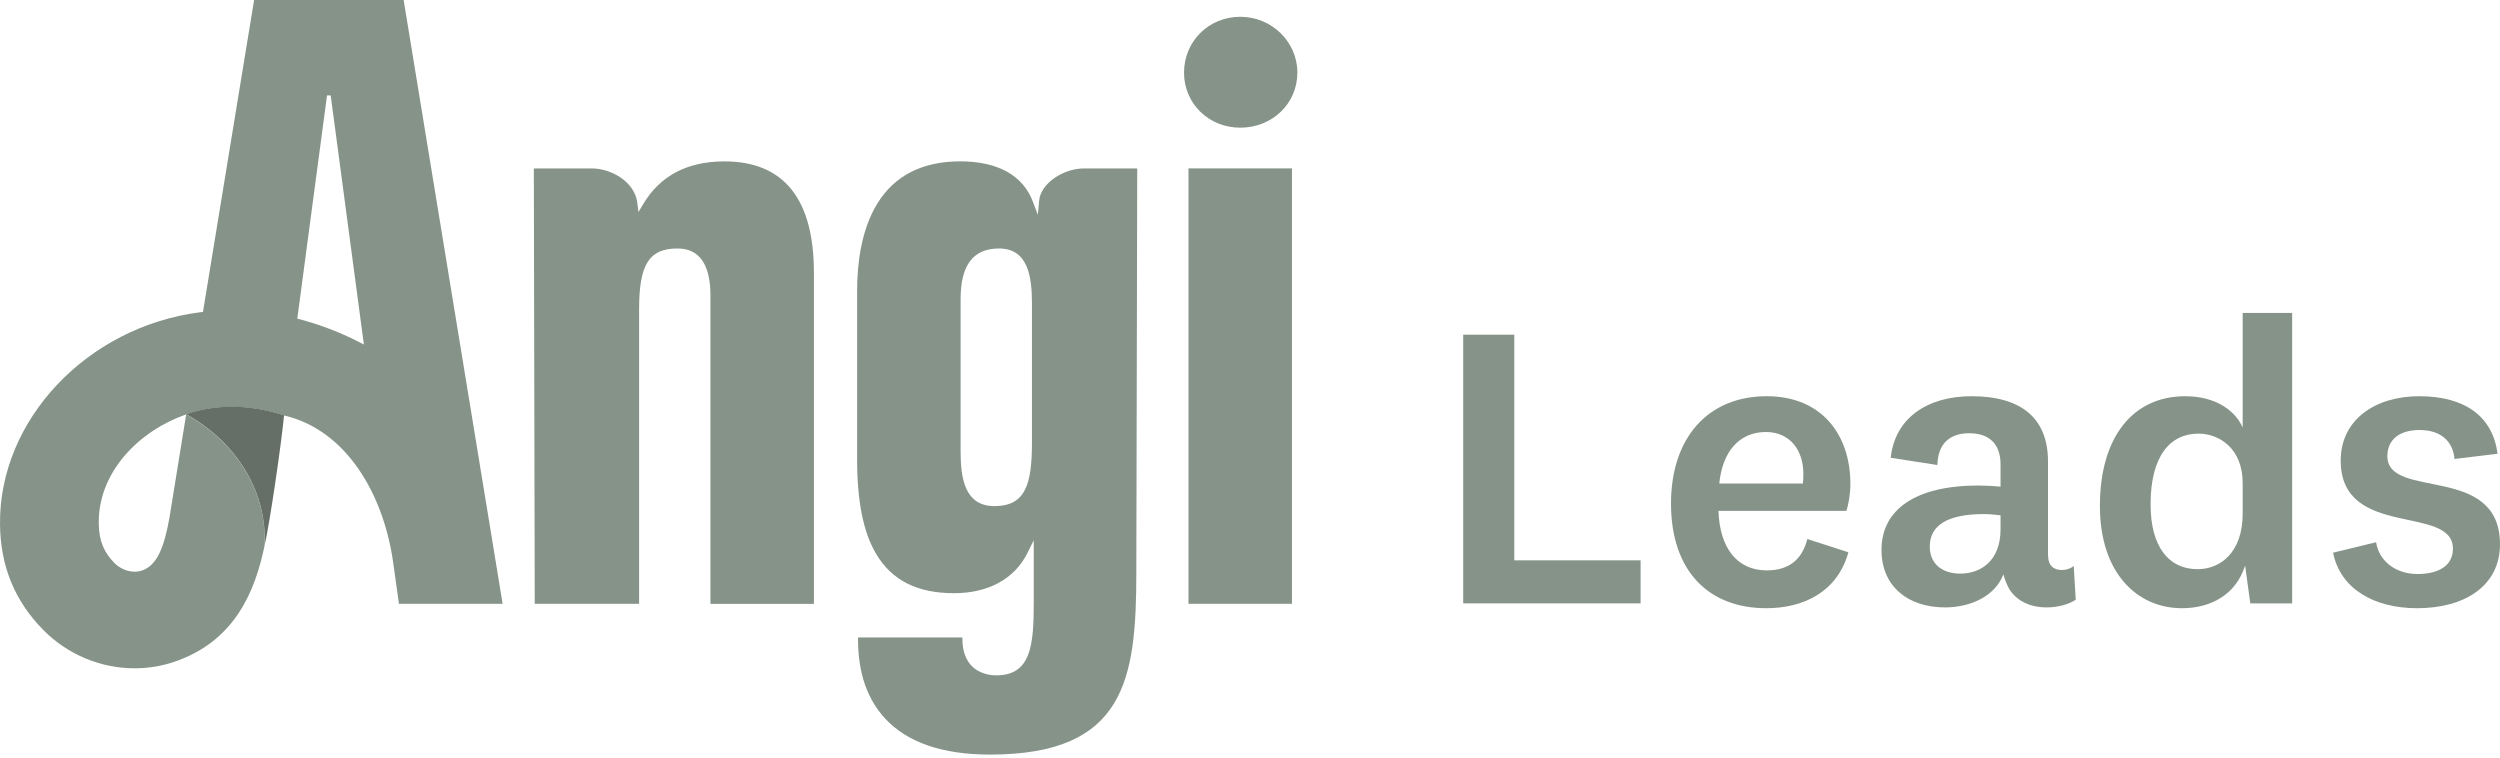 <?xml version="1.0" encoding="UTF-8"?> <svg xmlns="http://www.w3.org/2000/svg" width="2690" height="816" viewBox="0 0 2690 816" fill="none"><path d="M434.308 0H354.854H273.423L218.399 335.662C217.236 335.813 216.072 335.889 214.87 336.041C93.305 351.862 -1.038 451.988 0.009 563.949C0.474 610.769 16.799 647.344 46.075 677.317C72.521 704.408 108.545 719.092 144.917 719.092C159.148 719.092 173.418 716.854 187.184 712.223C252.716 690.14 274.47 636.34 284.669 587.096C284.669 587.133 284.63 587.208 284.63 587.287C287.577 532.307 257.564 478.017 200.329 445.88L182.22 557.766C176.404 589.525 168.842 608.494 152.634 613.958C142.94 617.218 130.996 613.842 122.931 605.575C112.539 594.911 106.451 583.034 106.257 562.965C105.714 507.002 150.695 463.067 200.329 445.88C215.917 440.378 232.126 437.798 250.235 437.798C268.615 437.798 287.965 441.251 305.647 447.056C372.692 462.536 413.329 532.121 423.373 607.468L429.267 649.699H540.825L434.308 0ZM319.878 342.871L351.868 102.668H352.838H355.824L391.537 370.719C368.853 358.616 344.734 349.169 319.878 342.871ZM1390.15 181.205V649.657H1278.83V181.205H1390.15ZM1065.2 811.934C1211.4 811.934 1222.68 730.399 1222.68 615.171L1223.65 181.243H1166.02C1145.28 181.243 1119.84 196.457 1118.1 216.073L1116.74 231.211L1111.35 216.945C1100.61 188.603 1073.58 173.617 1033.17 173.617C992.577 173.617 962.6 188.869 944.069 218.918C926.036 248.133 922.274 285.921 922.274 312.48V494.631C922.274 539.819 929.02 573.093 942.903 596.314C959.771 624.543 987.072 638.275 1026.43 638.275C1063.65 638.275 1091.8 622.799 1105.69 594.682L1112.32 581.29V596.165V648.333C1112.32 694.202 1109.41 726.678 1071.99 726.678C1063.42 726.678 1035.54 723.834 1035.54 687.221V685.892H923.243V688.168C923.243 723.759 933.094 752.403 952.521 773.27C976.33 798.92 1014.25 811.934 1065.2 811.934ZM1110.38 475.7C1110.38 520.356 1103.94 544.566 1070.05 544.566C1037.94 544.566 1033.6 514.551 1033.6 485.184V322.003C1033.6 285.239 1047.1 267.368 1074.9 267.368C1106.15 267.368 1110.38 297.38 1110.38 326.746V475.7ZM1395.97 78.196C1395.97 111.394 1368.98 137.384 1334.51 137.384C1300.58 137.384 1274.02 111.394 1274.02 78.196C1274.02 44.467 1300.58 18.06 1334.51 18.06C1368.4 18.06 1395.97 45.036 1395.97 78.196ZM687.675 332.437V649.699H575.376L574.406 181.243H636.84C658.281 181.243 683.022 196.04 685.736 218.083L686.976 228.176L692.211 219.411C710.318 189.059 739.633 173.655 779.382 173.655C843.327 173.655 875.779 213.986 875.779 293.586V649.737H764.454V318.209C764.454 284.48 752.51 267.368 728.971 267.368C698.496 267.368 687.675 284.404 687.675 332.437Z" fill="#859388"></path><path d="M284.652 587.096C290.275 563.609 303.304 473.425 305.631 446.865C287.987 441.098 268.599 437.607 250.219 437.607C232.11 437.607 215.901 440.226 200.313 445.689C257.586 477.826 287.6 532.116 284.652 587.096Z" fill="#656F67"></path><path d="M1574.41 360.111V649.237H1765.26V602.926H1629.38V360.111H1574.41Z" fill="#859388"></path><path d="M1901 613.743C1869.41 613.743 1850.37 589.94 1849.07 549.69H1986.69C1988.85 543.628 1991.01 531.943 1991.01 520.687C1991.01 467.885 1960.29 426.333 1901 426.333C1837.82 426.333 1798.01 470.916 1798.01 541.898C1798.01 613.744 1837.82 654.432 1900.57 654.432C1940.82 654.432 1977.17 636.685 1988.85 594.267L1944.71 579.984C1938.66 603.788 1923.07 613.743 1901 613.743ZM1849.94 520.258C1853.4 485.631 1871.58 464.854 1900.14 464.854C1926.53 464.854 1940.39 485.198 1940.39 509.435C1940.39 512.466 1940.39 516.793 1939.95 520.258H1849.94Z" fill="#859388"></path><path d="M2203.65 496.449C2203.65 450.571 2175.52 426.333 2121.42 426.333C2072.95 426.333 2038.77 450.571 2034.44 492.556L2084.64 500.347C2085.07 479.136 2096.32 466.153 2118.82 466.153C2141.33 466.153 2152.58 478.703 2152.58 499.48V523.718C2144.79 522.85 2135.27 522.421 2128.78 522.421C2060.84 522.421 2024.49 548.389 2024.49 591.67C2024.49 631.057 2053.05 653.564 2092.86 653.564C2120.99 653.564 2146.96 641.012 2155.61 618.075C2157.34 624.132 2159.51 629.327 2162.1 634.088C2170.32 646.64 2184.17 653.564 2202.35 653.564C2213.59 653.564 2225.72 650.533 2233.5 645.344L2231.34 608.983C2228.31 611.58 2223.55 613.314 2218.79 613.314C2209.7 613.314 2203.65 608.983 2203.65 596.43V496.449ZM2152.58 569.596C2152.58 603.788 2130.94 617.208 2109.3 617.208C2088.53 617.208 2076.41 605.523 2076.41 588.21C2076.41 564.406 2096.75 553.15 2134.84 553.15C2141.33 553.15 2147.82 554.017 2152.58 554.451V569.596Z" fill="#859388"></path><path d="M2413.12 552.717C2413.12 594.701 2388.89 612.448 2364.65 612.448C2333.49 612.448 2314.02 588.21 2314.02 542.762C2314.02 490.393 2335.23 466.584 2365.52 466.584C2387.59 466.584 2413.12 482.168 2413.12 519.825V552.717ZM2421.35 649.238H2466.35V336.739H2413.12V460.094C2405.33 441.915 2384.13 426.334 2351.24 426.334C2295.85 426.334 2259.5 469.182 2259.5 544.496C2259.5 616.341 2299.31 654.432 2347.78 654.432C2378.5 654.432 2405.76 640.15 2415.72 608.554L2421.35 649.238Z" fill="#859388"></path><path d="M2510.39 594.7C2518.18 633.654 2554.53 654.432 2600.83 654.432C2652.33 654.432 2689.98 630.194 2689.98 585.612C2689.98 498.184 2568.81 538.434 2568.81 490.826C2568.81 473.079 2581.79 462.69 2603.43 462.69C2626.8 462.69 2639.35 475.243 2641.08 493.852L2687.38 488.229C2682.19 448.407 2652.76 426.333 2603 426.333C2555.83 426.333 2518.61 451.437 2518.61 495.587C2518.61 580.418 2639.35 542.332 2639.35 590.373C2639.35 608.554 2624.2 617.642 2601.27 617.642C2577.9 617.642 2559.72 603.788 2556.69 583.449L2510.39 594.7Z" fill="#859388"></path></svg> 